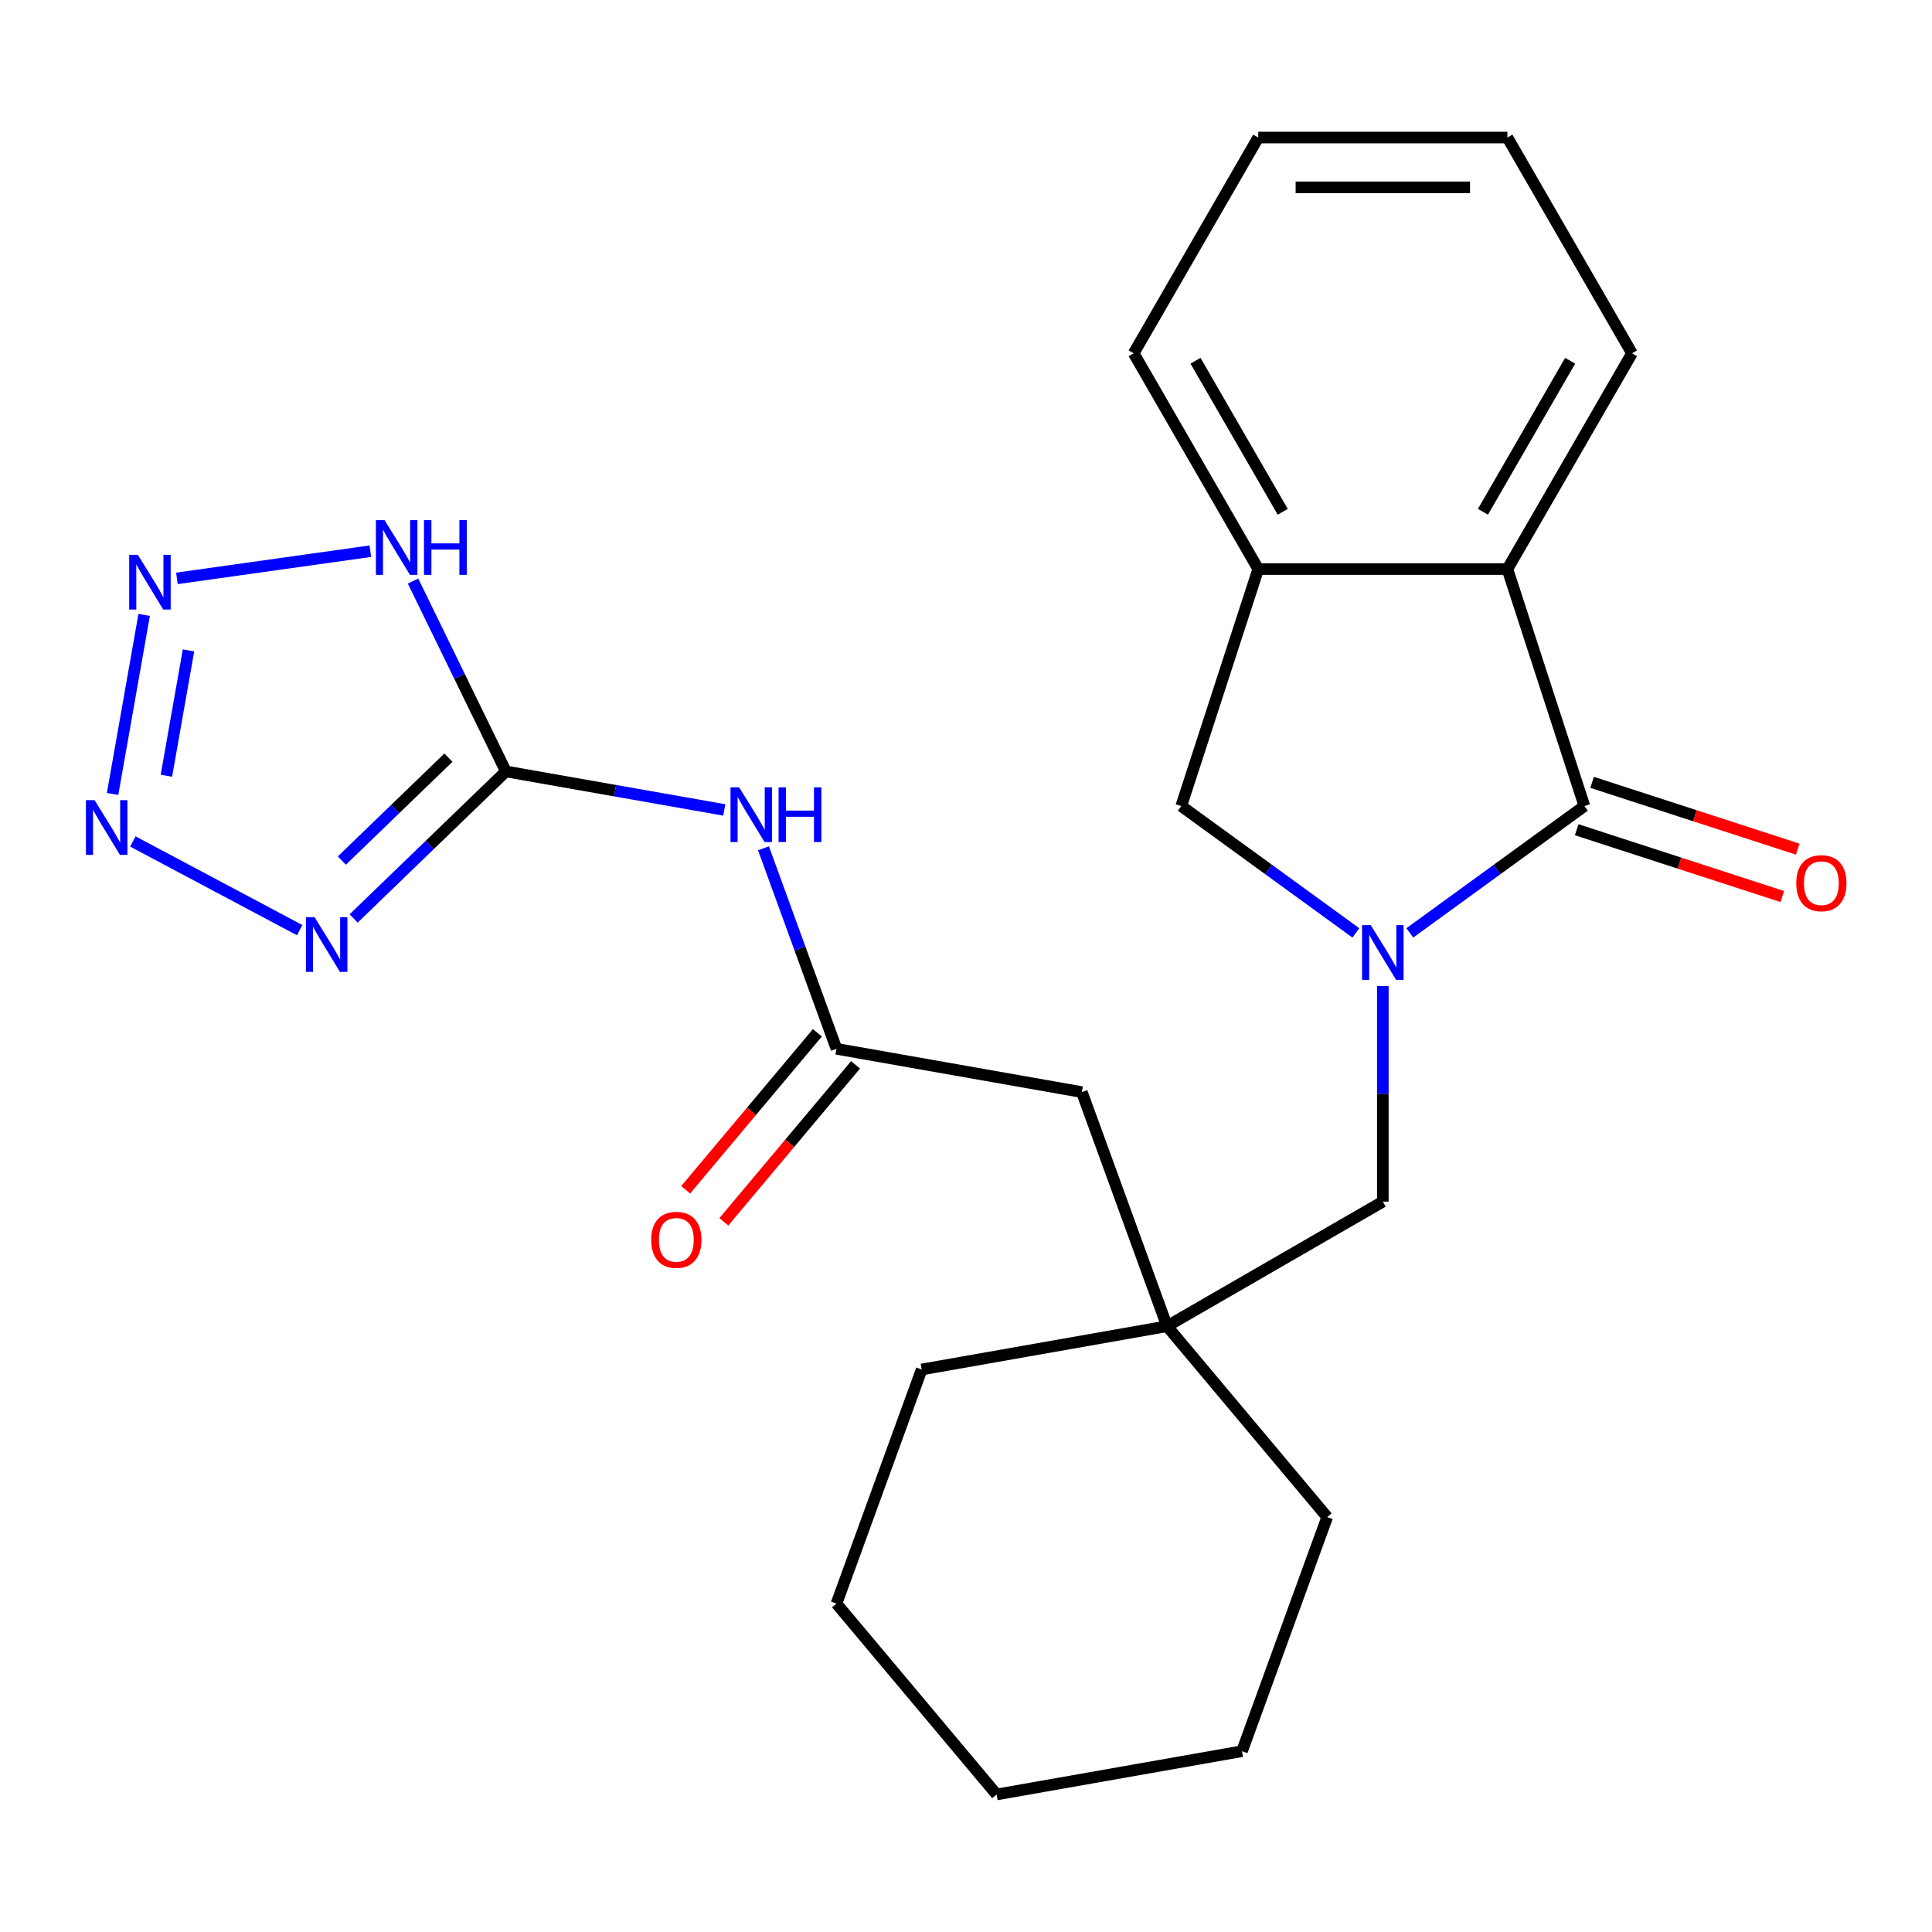 <?xml version='1.0' encoding='iso-8859-1'?>
<svg version='1.1' baseProfile='full'
              xmlns='http://www.w3.org/2000/svg'
                      xmlns:rdkit='http://www.rdkit.org/xml'
                      xmlns:xlink='http://www.w3.org/1999/xlink'
                  xml:space='preserve'
width='1000px' height='1000px' viewBox='0 0 1000 1000'>
<!-- END OF HEADER -->
<rect style='opacity:1.0;fill:#FFFFFF;stroke:none' width='1000' height='1000' x='0' y='0'> </rect>
<path class='bond-1' d='M 729.715,482.859 L 774.9,450.031' style='fill:none;fill-rule:evenodd;stroke:#0000FF;stroke-width:6px;stroke-linecap:butt;stroke-linejoin:miter;stroke-opacity:1' />
<path class='bond-1' d='M 774.9,450.031 L 820.084,417.202' style='fill:none;fill-rule:evenodd;stroke:#000000;stroke-width:6px;stroke-linecap:butt;stroke-linejoin:miter;stroke-opacity:1' />
<path class='bond-8' d='M 701.787,482.859 L 656.603,450.031' style='fill:none;fill-rule:evenodd;stroke:#0000FF;stroke-width:6px;stroke-linecap:butt;stroke-linejoin:miter;stroke-opacity:1' />
<path class='bond-8' d='M 656.603,450.031 L 611.419,417.202' style='fill:none;fill-rule:evenodd;stroke:#000000;stroke-width:6px;stroke-linecap:butt;stroke-linejoin:miter;stroke-opacity:1' />
<path class='bond-11' d='M 715.751,510.388 L 715.751,566.177' style='fill:none;fill-rule:evenodd;stroke:#0000FF;stroke-width:6px;stroke-linecap:butt;stroke-linejoin:miter;stroke-opacity:1' />
<path class='bond-11' d='M 715.751,566.177 L 715.751,621.966' style='fill:none;fill-rule:evenodd;stroke:#000000;stroke-width:6px;stroke-linecap:butt;stroke-linejoin:miter;stroke-opacity:1' />
<path class='bond-0' d='M 261.847,399.29 L 318.366,409.256' style='fill:none;fill-rule:evenodd;stroke:#000000;stroke-width:6px;stroke-linecap:butt;stroke-linejoin:miter;stroke-opacity:1' />
<path class='bond-0' d='M 318.366,409.256 L 374.885,419.222' style='fill:none;fill-rule:evenodd;stroke:#0000FF;stroke-width:6px;stroke-linecap:butt;stroke-linejoin:miter;stroke-opacity:1' />
<path class='bond-2' d='M 261.847,399.29 L 222.445,437.34' style='fill:none;fill-rule:evenodd;stroke:#000000;stroke-width:6px;stroke-linecap:butt;stroke-linejoin:miter;stroke-opacity:1' />
<path class='bond-2' d='M 222.445,437.34 L 183.043,475.39' style='fill:none;fill-rule:evenodd;stroke:#0000FF;stroke-width:6px;stroke-linecap:butt;stroke-linejoin:miter;stroke-opacity:1' />
<path class='bond-2' d='M 232.109,392.152 L 204.528,418.786' style='fill:none;fill-rule:evenodd;stroke:#000000;stroke-width:6px;stroke-linecap:butt;stroke-linejoin:miter;stroke-opacity:1' />
<path class='bond-2' d='M 204.528,418.786 L 176.947,445.421' style='fill:none;fill-rule:evenodd;stroke:#0000FF;stroke-width:6px;stroke-linecap:butt;stroke-linejoin:miter;stroke-opacity:1' />
<path class='bond-5' d='M 261.847,399.29 L 237.82,350.027' style='fill:none;fill-rule:evenodd;stroke:#000000;stroke-width:6px;stroke-linecap:butt;stroke-linejoin:miter;stroke-opacity:1' />
<path class='bond-5' d='M 237.82,350.027 L 213.792,300.764' style='fill:none;fill-rule:evenodd;stroke:#0000FF;stroke-width:6px;stroke-linecap:butt;stroke-linejoin:miter;stroke-opacity:1' />
<path class='bond-7' d='M 820.084,417.202 L 780.232,294.552' style='fill:none;fill-rule:evenodd;stroke:#000000;stroke-width:6px;stroke-linecap:butt;stroke-linejoin:miter;stroke-opacity:1' />
<path class='bond-13' d='M 816.099,429.467 L 869.312,446.757' style='fill:none;fill-rule:evenodd;stroke:#000000;stroke-width:6px;stroke-linecap:butt;stroke-linejoin:miter;stroke-opacity:1' />
<path class='bond-13' d='M 869.312,446.757 L 922.525,464.047' style='fill:none;fill-rule:evenodd;stroke:#FF0000;stroke-width:6px;stroke-linecap:butt;stroke-linejoin:miter;stroke-opacity:1' />
<path class='bond-13' d='M 824.069,404.937 L 877.282,422.227' style='fill:none;fill-rule:evenodd;stroke:#000000;stroke-width:6px;stroke-linecap:butt;stroke-linejoin:miter;stroke-opacity:1' />
<path class='bond-13' d='M 877.282,422.227 L 930.495,439.517' style='fill:none;fill-rule:evenodd;stroke:#FF0000;stroke-width:6px;stroke-linecap:butt;stroke-linejoin:miter;stroke-opacity:1' />
<path class='bond-3' d='M 155.115,481.45 L 68.781,435.545' style='fill:none;fill-rule:evenodd;stroke:#0000FF;stroke-width:6px;stroke-linecap:butt;stroke-linejoin:miter;stroke-opacity:1' />
<path class='bond-28' d='M 58.278,410.947 L 74.619,318.271' style='fill:none;fill-rule:evenodd;stroke:#0000FF;stroke-width:6px;stroke-linecap:butt;stroke-linejoin:miter;stroke-opacity:1' />
<path class='bond-28' d='M 86.13,401.524 L 97.569,336.651' style='fill:none;fill-rule:evenodd;stroke:#0000FF;stroke-width:6px;stroke-linecap:butt;stroke-linejoin:miter;stroke-opacity:1' />
<path class='bond-4' d='M 91.571,299.365 L 191.702,285.293' style='fill:none;fill-rule:evenodd;stroke:#0000FF;stroke-width:6px;stroke-linecap:butt;stroke-linejoin:miter;stroke-opacity:1' />
<path class='bond-6' d='M 395.177,439.068 L 414.067,490.968' style='fill:none;fill-rule:evenodd;stroke:#0000FF;stroke-width:6px;stroke-linecap:butt;stroke-linejoin:miter;stroke-opacity:1' />
<path class='bond-6' d='M 414.067,490.968 L 432.957,542.869' style='fill:none;fill-rule:evenodd;stroke:#000000;stroke-width:6px;stroke-linecap:butt;stroke-linejoin:miter;stroke-opacity:1' />
<path class='bond-16' d='M 780.232,294.552 L 844.713,182.868' style='fill:none;fill-rule:evenodd;stroke:#000000;stroke-width:6px;stroke-linecap:butt;stroke-linejoin:miter;stroke-opacity:1' />
<path class='bond-16' d='M 767.568,264.904 L 812.704,186.725' style='fill:none;fill-rule:evenodd;stroke:#000000;stroke-width:6px;stroke-linecap:butt;stroke-linejoin:miter;stroke-opacity:1' />
<path class='bond-25' d='M 780.232,294.552 L 651.27,294.552' style='fill:none;fill-rule:evenodd;stroke:#000000;stroke-width:6px;stroke-linecap:butt;stroke-linejoin:miter;stroke-opacity:1' />
<path class='bond-10' d='M 611.419,417.202 L 651.27,294.552' style='fill:none;fill-rule:evenodd;stroke:#000000;stroke-width:6px;stroke-linecap:butt;stroke-linejoin:miter;stroke-opacity:1' />
<path class='bond-9' d='M 432.957,542.869 L 559.96,565.263' style='fill:none;fill-rule:evenodd;stroke:#000000;stroke-width:6px;stroke-linecap:butt;stroke-linejoin:miter;stroke-opacity:1' />
<path class='bond-15' d='M 423.078,534.579 L 388.991,575.202' style='fill:none;fill-rule:evenodd;stroke:#000000;stroke-width:6px;stroke-linecap:butt;stroke-linejoin:miter;stroke-opacity:1' />
<path class='bond-15' d='M 388.991,575.202 L 354.904,615.826' style='fill:none;fill-rule:evenodd;stroke:#FF0000;stroke-width:6px;stroke-linecap:butt;stroke-linejoin:miter;stroke-opacity:1' />
<path class='bond-15' d='M 442.836,551.158 L 408.749,591.781' style='fill:none;fill-rule:evenodd;stroke:#000000;stroke-width:6px;stroke-linecap:butt;stroke-linejoin:miter;stroke-opacity:1' />
<path class='bond-15' d='M 408.749,591.781 L 374.662,632.405' style='fill:none;fill-rule:evenodd;stroke:#FF0000;stroke-width:6px;stroke-linecap:butt;stroke-linejoin:miter;stroke-opacity:1' />
<path class='bond-17' d='M 651.27,294.552 L 586.79,182.868' style='fill:none;fill-rule:evenodd;stroke:#000000;stroke-width:6px;stroke-linecap:butt;stroke-linejoin:miter;stroke-opacity:1' />
<path class='bond-17' d='M 663.935,264.904 L 618.799,186.725' style='fill:none;fill-rule:evenodd;stroke:#000000;stroke-width:6px;stroke-linecap:butt;stroke-linejoin:miter;stroke-opacity:1' />
<path class='bond-12' d='M 715.751,621.966 L 604.067,686.447' style='fill:none;fill-rule:evenodd;stroke:#000000;stroke-width:6px;stroke-linecap:butt;stroke-linejoin:miter;stroke-opacity:1' />
<path class='bond-14' d='M 604.067,686.447 L 559.96,565.263' style='fill:none;fill-rule:evenodd;stroke:#000000;stroke-width:6px;stroke-linecap:butt;stroke-linejoin:miter;stroke-opacity:1' />
<path class='bond-18' d='M 604.067,686.447 L 686.962,785.238' style='fill:none;fill-rule:evenodd;stroke:#000000;stroke-width:6px;stroke-linecap:butt;stroke-linejoin:miter;stroke-opacity:1' />
<path class='bond-19' d='M 604.067,686.447 L 477.065,708.841' style='fill:none;fill-rule:evenodd;stroke:#000000;stroke-width:6px;stroke-linecap:butt;stroke-linejoin:miter;stroke-opacity:1' />
<path class='bond-20' d='M 844.713,182.868 L 780.232,71.184' style='fill:none;fill-rule:evenodd;stroke:#000000;stroke-width:6px;stroke-linecap:butt;stroke-linejoin:miter;stroke-opacity:1' />
<path class='bond-21' d='M 586.79,182.868 L 651.27,71.184' style='fill:none;fill-rule:evenodd;stroke:#000000;stroke-width:6px;stroke-linecap:butt;stroke-linejoin:miter;stroke-opacity:1' />
<path class='bond-23' d='M 686.962,785.238 L 642.855,906.422' style='fill:none;fill-rule:evenodd;stroke:#000000;stroke-width:6px;stroke-linecap:butt;stroke-linejoin:miter;stroke-opacity:1' />
<path class='bond-22' d='M 477.065,708.841 L 432.957,830.026' style='fill:none;fill-rule:evenodd;stroke:#000000;stroke-width:6px;stroke-linecap:butt;stroke-linejoin:miter;stroke-opacity:1' />
<path class='bond-26' d='M 780.232,71.184 L 651.27,71.184' style='fill:none;fill-rule:evenodd;stroke:#000000;stroke-width:6px;stroke-linecap:butt;stroke-linejoin:miter;stroke-opacity:1' />
<path class='bond-26' d='M 760.888,96.976 L 670.615,96.976' style='fill:none;fill-rule:evenodd;stroke:#000000;stroke-width:6px;stroke-linecap:butt;stroke-linejoin:miter;stroke-opacity:1' />
<path class='bond-27' d='M 432.957,830.026 L 515.852,928.816' style='fill:none;fill-rule:evenodd;stroke:#000000;stroke-width:6px;stroke-linecap:butt;stroke-linejoin:miter;stroke-opacity:1' />
<path class='bond-24' d='M 642.855,906.422 L 515.852,928.816' style='fill:none;fill-rule:evenodd;stroke:#000000;stroke-width:6px;stroke-linecap:butt;stroke-linejoin:miter;stroke-opacity:1' />
<path  class='atom-0' d='M 709.491 478.844
L 718.771 493.844
Q 719.691 495.324, 721.171 498.004
Q 722.651 500.684, 722.731 500.844
L 722.731 478.844
L 726.491 478.844
L 726.491 507.164
L 722.611 507.164
L 712.651 490.764
Q 711.491 488.844, 710.251 486.644
Q 709.051 484.444, 708.691 483.764
L 708.691 507.164
L 705.011 507.164
L 705.011 478.844
L 709.491 478.844
' fill='#0000FF'/>
<path  class='atom-3' d='M 162.819 474.715
L 172.099 489.715
Q 173.019 491.195, 174.499 493.875
Q 175.979 496.555, 176.059 496.715
L 176.059 474.715
L 179.819 474.715
L 179.819 503.035
L 175.939 503.035
L 165.979 486.635
Q 164.819 484.715, 163.579 482.515
Q 162.379 480.315, 162.019 479.635
L 162.019 503.035
L 158.339 503.035
L 158.339 474.715
L 162.819 474.715
' fill='#0000FF'/>
<path  class='atom-4' d='M 48.953 414.171
L 58.233 429.171
Q 59.153 430.651, 60.633 433.331
Q 62.113 436.011, 62.193 436.171
L 62.193 414.171
L 65.953 414.171
L 65.953 442.491
L 62.073 442.491
L 52.113 426.091
Q 50.953 424.171, 49.713 421.971
Q 48.513 419.771, 48.153 419.091
L 48.153 442.491
L 44.473 442.491
L 44.473 414.171
L 48.953 414.171
' fill='#0000FF'/>
<path  class='atom-5' d='M 71.347 287.168
L 80.627 302.168
Q 81.547 303.648, 83.027 306.328
Q 84.507 309.008, 84.587 309.168
L 84.587 287.168
L 88.347 287.168
L 88.347 315.488
L 84.467 315.488
L 74.507 299.088
Q 73.347 297.168, 72.107 294.968
Q 70.907 292.768, 70.547 292.088
L 70.547 315.488
L 66.867 315.488
L 66.867 287.168
L 71.347 287.168
' fill='#0000FF'/>
<path  class='atom-6' d='M 199.054 269.22
L 208.334 284.22
Q 209.254 285.7, 210.734 288.38
Q 212.214 291.06, 212.294 291.22
L 212.294 269.22
L 216.054 269.22
L 216.054 297.54
L 212.174 297.54
L 202.214 281.14
Q 201.054 279.22, 199.814 277.02
Q 198.614 274.82, 198.254 274.14
L 198.254 297.54
L 194.574 297.54
L 194.574 269.22
L 199.054 269.22
' fill='#0000FF'/>
<path  class='atom-6' d='M 219.454 269.22
L 223.294 269.22
L 223.294 281.26
L 237.774 281.26
L 237.774 269.22
L 241.614 269.22
L 241.614 297.54
L 237.774 297.54
L 237.774 284.46
L 223.294 284.46
L 223.294 297.54
L 219.454 297.54
L 219.454 269.22
' fill='#0000FF'/>
<path  class='atom-7' d='M 382.589 407.524
L 391.869 422.524
Q 392.789 424.004, 394.269 426.684
Q 395.749 429.364, 395.829 429.524
L 395.829 407.524
L 399.589 407.524
L 399.589 435.844
L 395.709 435.844
L 385.749 419.444
Q 384.589 417.524, 383.349 415.324
Q 382.149 413.124, 381.789 412.444
L 381.789 435.844
L 378.109 435.844
L 378.109 407.524
L 382.589 407.524
' fill='#0000FF'/>
<path  class='atom-7' d='M 402.989 407.524
L 406.829 407.524
L 406.829 419.564
L 421.309 419.564
L 421.309 407.524
L 425.149 407.524
L 425.149 435.844
L 421.309 435.844
L 421.309 422.764
L 406.829 422.764
L 406.829 435.844
L 402.989 435.844
L 402.989 407.524
' fill='#0000FF'/>
<path  class='atom-14' d='M 929.734 457.134
Q 929.734 450.334, 933.094 446.534
Q 936.454 442.734, 942.734 442.734
Q 949.014 442.734, 952.374 446.534
Q 955.734 450.334, 955.734 457.134
Q 955.734 464.014, 952.334 467.934
Q 948.934 471.814, 942.734 471.814
Q 936.494 471.814, 933.094 467.934
Q 929.734 464.054, 929.734 457.134
M 942.734 468.614
Q 947.054 468.614, 949.374 465.734
Q 951.734 462.814, 951.734 457.134
Q 951.734 451.574, 949.374 448.774
Q 947.054 445.934, 942.734 445.934
Q 938.414 445.934, 936.054 448.734
Q 933.734 451.534, 933.734 457.134
Q 933.734 462.854, 936.054 465.734
Q 938.414 468.614, 942.734 468.614
' fill='#FF0000'/>
<path  class='atom-16' d='M 337.062 641.739
Q 337.062 634.939, 340.422 631.139
Q 343.782 627.339, 350.062 627.339
Q 356.342 627.339, 359.702 631.139
Q 363.062 634.939, 363.062 641.739
Q 363.062 648.619, 359.662 652.539
Q 356.262 656.419, 350.062 656.419
Q 343.822 656.419, 340.422 652.539
Q 337.062 648.659, 337.062 641.739
M 350.062 653.219
Q 354.382 653.219, 356.702 650.339
Q 359.062 647.419, 359.062 641.739
Q 359.062 636.179, 356.702 633.379
Q 354.382 630.539, 350.062 630.539
Q 345.742 630.539, 343.382 633.339
Q 341.062 636.139, 341.062 641.739
Q 341.062 647.459, 343.382 650.339
Q 345.742 653.219, 350.062 653.219
' fill='#FF0000'/>
</svg>
